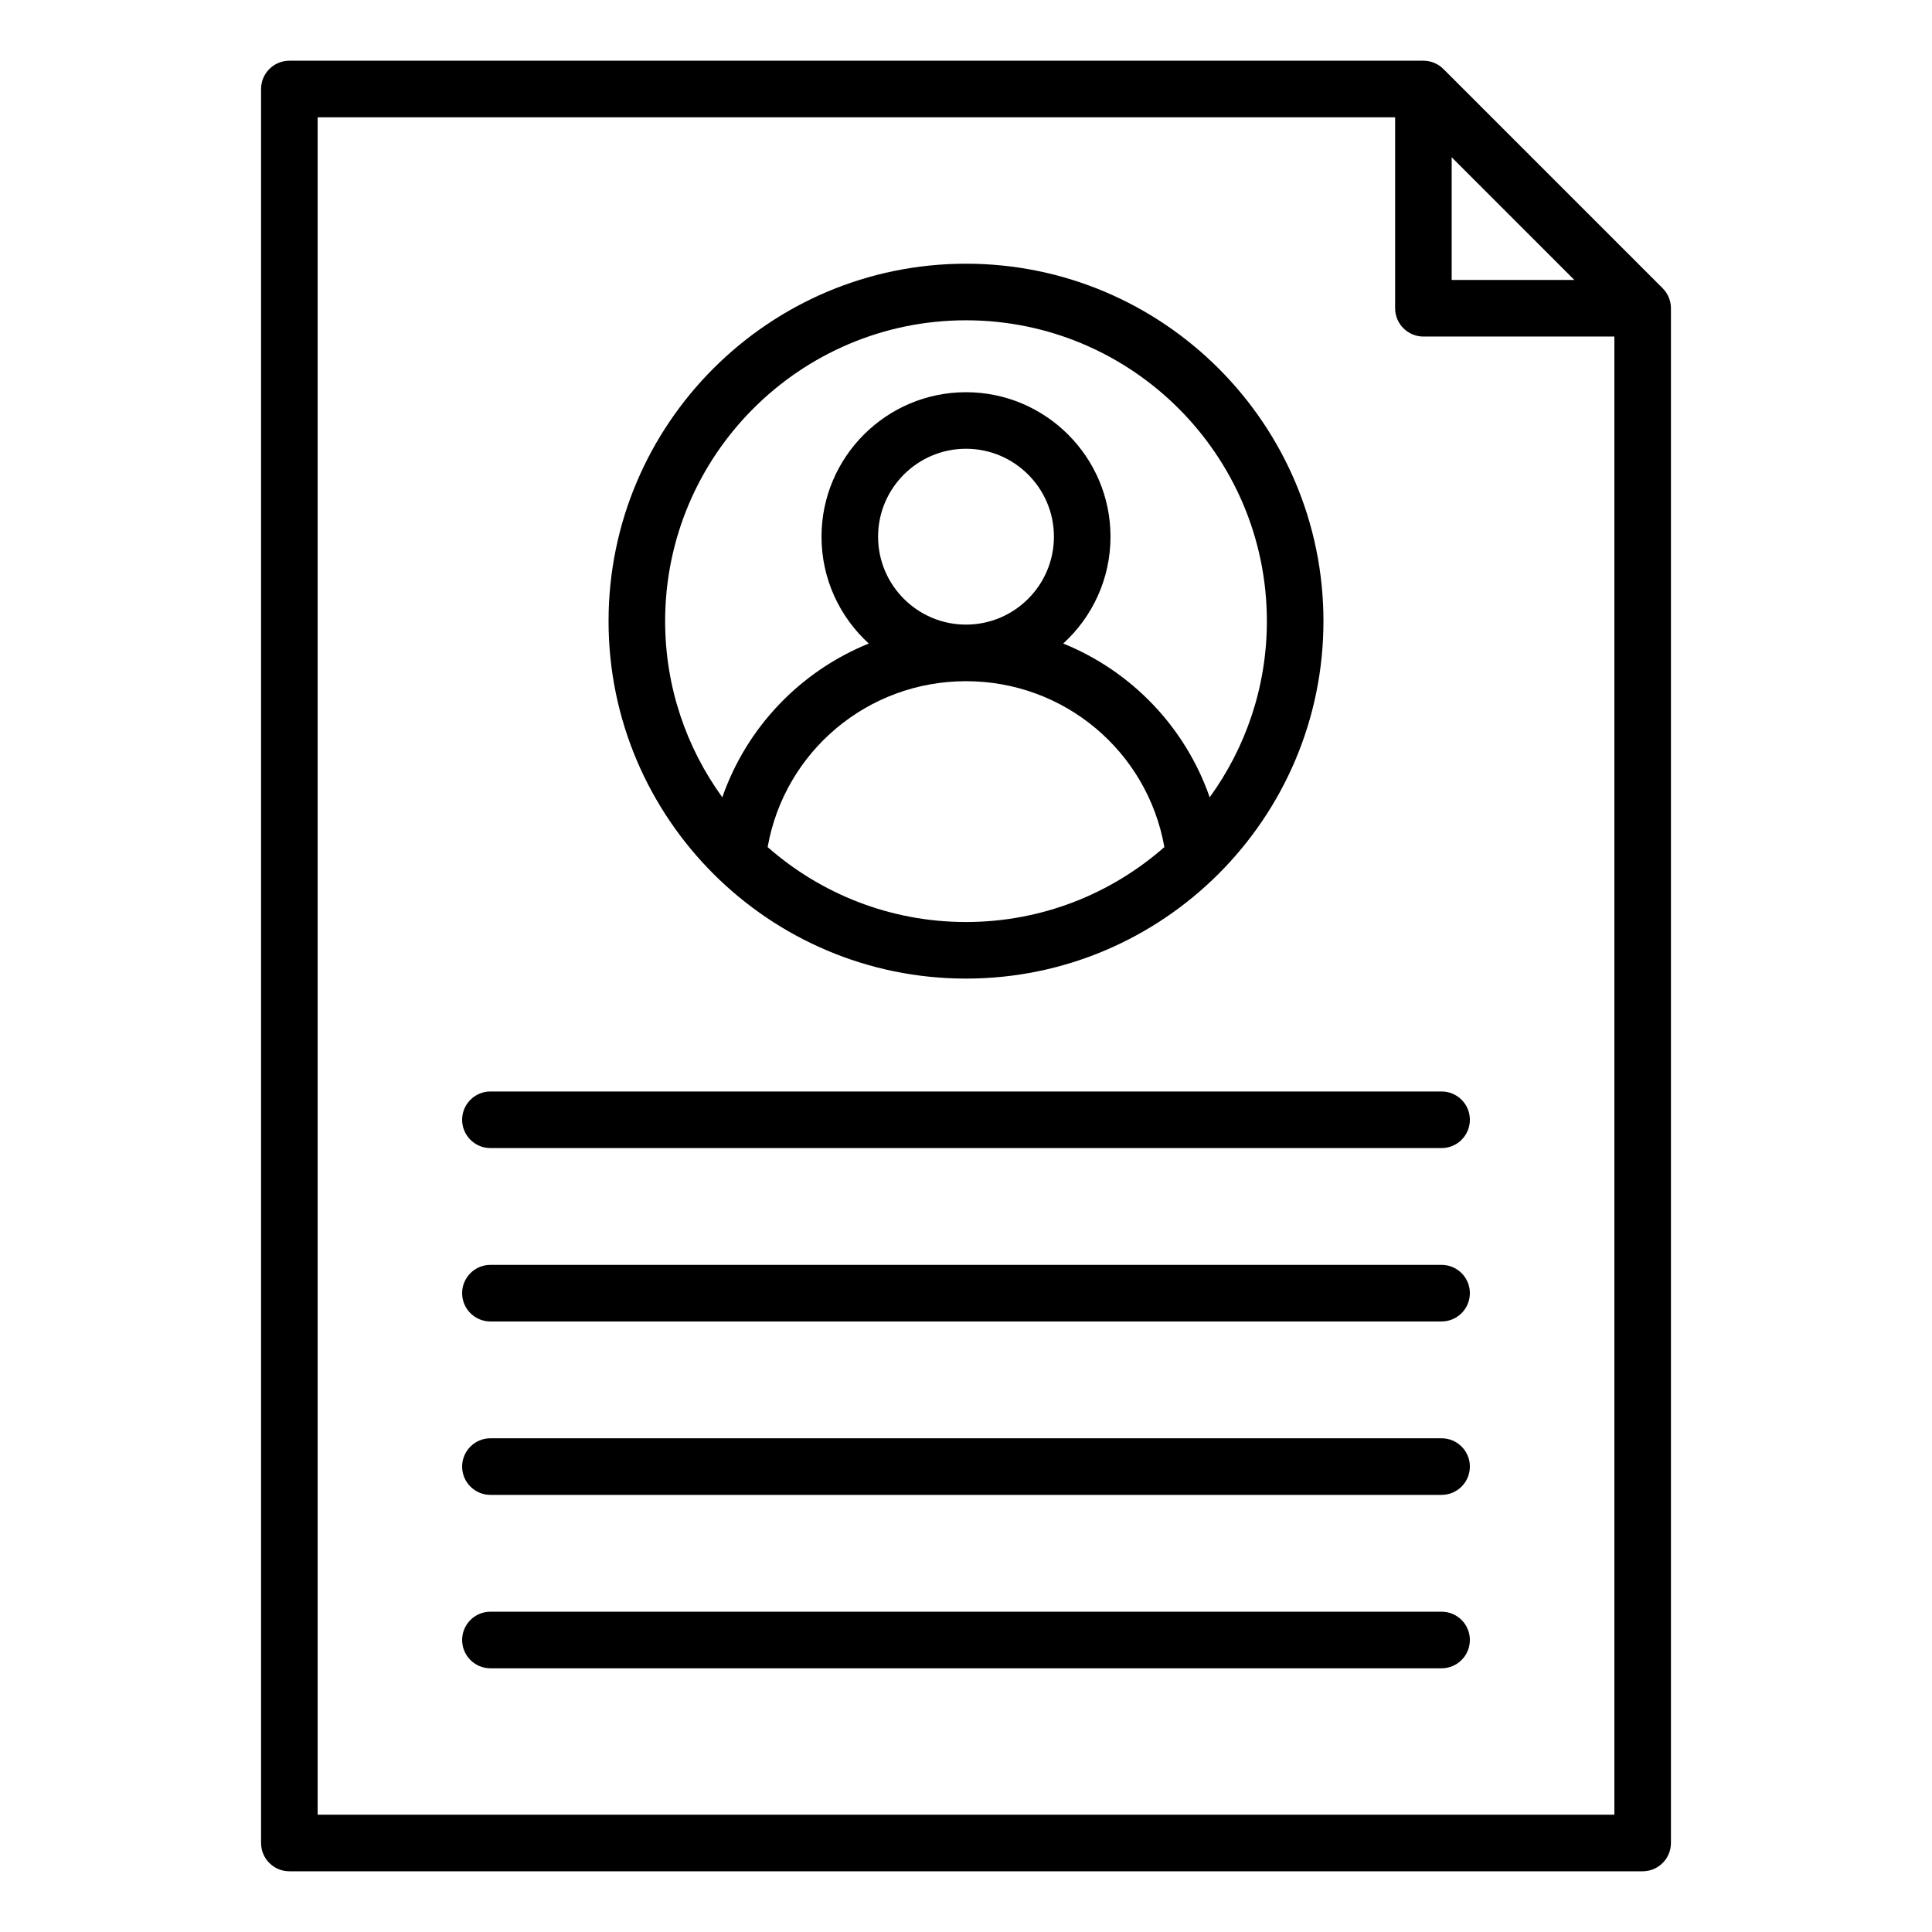 <?xml version="1.0" encoding="UTF-8"?>
<!-- Uploaded to: ICON Repo, www.iconrepo.com, Generator: ICON Repo Mixer Tools -->
<svg fill="#000000" width="800px" height="800px" version="1.1" viewBox="144 144 512 512" xmlns="http://www.w3.org/2000/svg">
 <path d="m584.62 220.39-58.105-58.105c-1.406-1.406-3.312-2.195-5.301-2.195h-300.53c-4.141 0-7.5 3.359-7.5 7.5v464.82c0 4.141 3.359 7.5 7.5 7.5h358.63c4.141 0 7.5-3.359 7.5-7.5v-406.72c0-1.988-0.789-3.894-2.195-5.301zm-55.91-34.707 32.512 32.512h-32.512zm-300.53 439.23v-449.83h285.54v50.605c0 4.141 3.359 7.5 7.5 7.5h50.605v391.72zm305.35-184.16c0 4.141-3.359 7.5-7.5 7.5h-252.06c-4.141 0-7.5-3.359-7.5-7.5s3.359-7.5 7.5-7.5h252.07c4.137 0 7.492 3.359 7.492 7.5zm0 45.949c0 4.141-3.359 7.5-7.5 7.5h-252.06c-4.141 0-7.5-3.359-7.5-7.5s3.359-7.5 7.5-7.5h252.07c4.137 0.008 7.492 3.359 7.492 7.5zm0 45.957c0 4.141-3.359 7.5-7.5 7.5h-252.06c-4.141 0-7.5-3.359-7.5-7.5s3.359-7.5 7.5-7.5h252.07c4.137 0.004 7.492 3.359 7.492 7.5zm0 45.957c0 4.141-3.359 7.5-7.5 7.5h-252.06c-4.141 0-7.5-3.359-7.5-7.5s3.359-7.5 7.5-7.5h252.07c4.137 0.004 7.492 3.359 7.492 7.5zm-133.53-175.28c52.234 0 94.727-42.492 94.727-94.727s-42.496-94.723-94.727-94.723c-52.234 0-94.727 42.492-94.727 94.727s42.492 94.723 94.727 94.723zm-52.57-34.852c4.492-25.305 26.461-43.961 52.57-43.961s48.078 18.656 52.57 43.961c-14.043 12.348-32.441 19.859-52.57 19.859s-38.527-7.512-52.57-19.859zm52.57-58.957c-12.848 0-23.301-10.453-23.301-23.301 0-12.848 10.453-23.301 23.301-23.301s23.301 10.453 23.301 23.301c0 12.848-10.457 23.301-23.301 23.301zm0-80.645c43.961 0 79.734 35.766 79.734 79.734 0 17.422-5.633 33.539-15.152 46.676-6.504-18.672-20.777-33.445-38.82-40.75 7.695-7.012 12.531-17.102 12.531-28.309 0-21.117-17.176-38.293-38.293-38.293s-38.293 17.184-38.293 38.293c0 11.203 4.84 21.301 12.531 28.309-18.043 7.305-32.316 22.078-38.82 40.75-9.516-13.129-15.152-29.254-15.152-46.676 0-43.969 35.77-79.734 79.734-79.734z"/>
</svg>